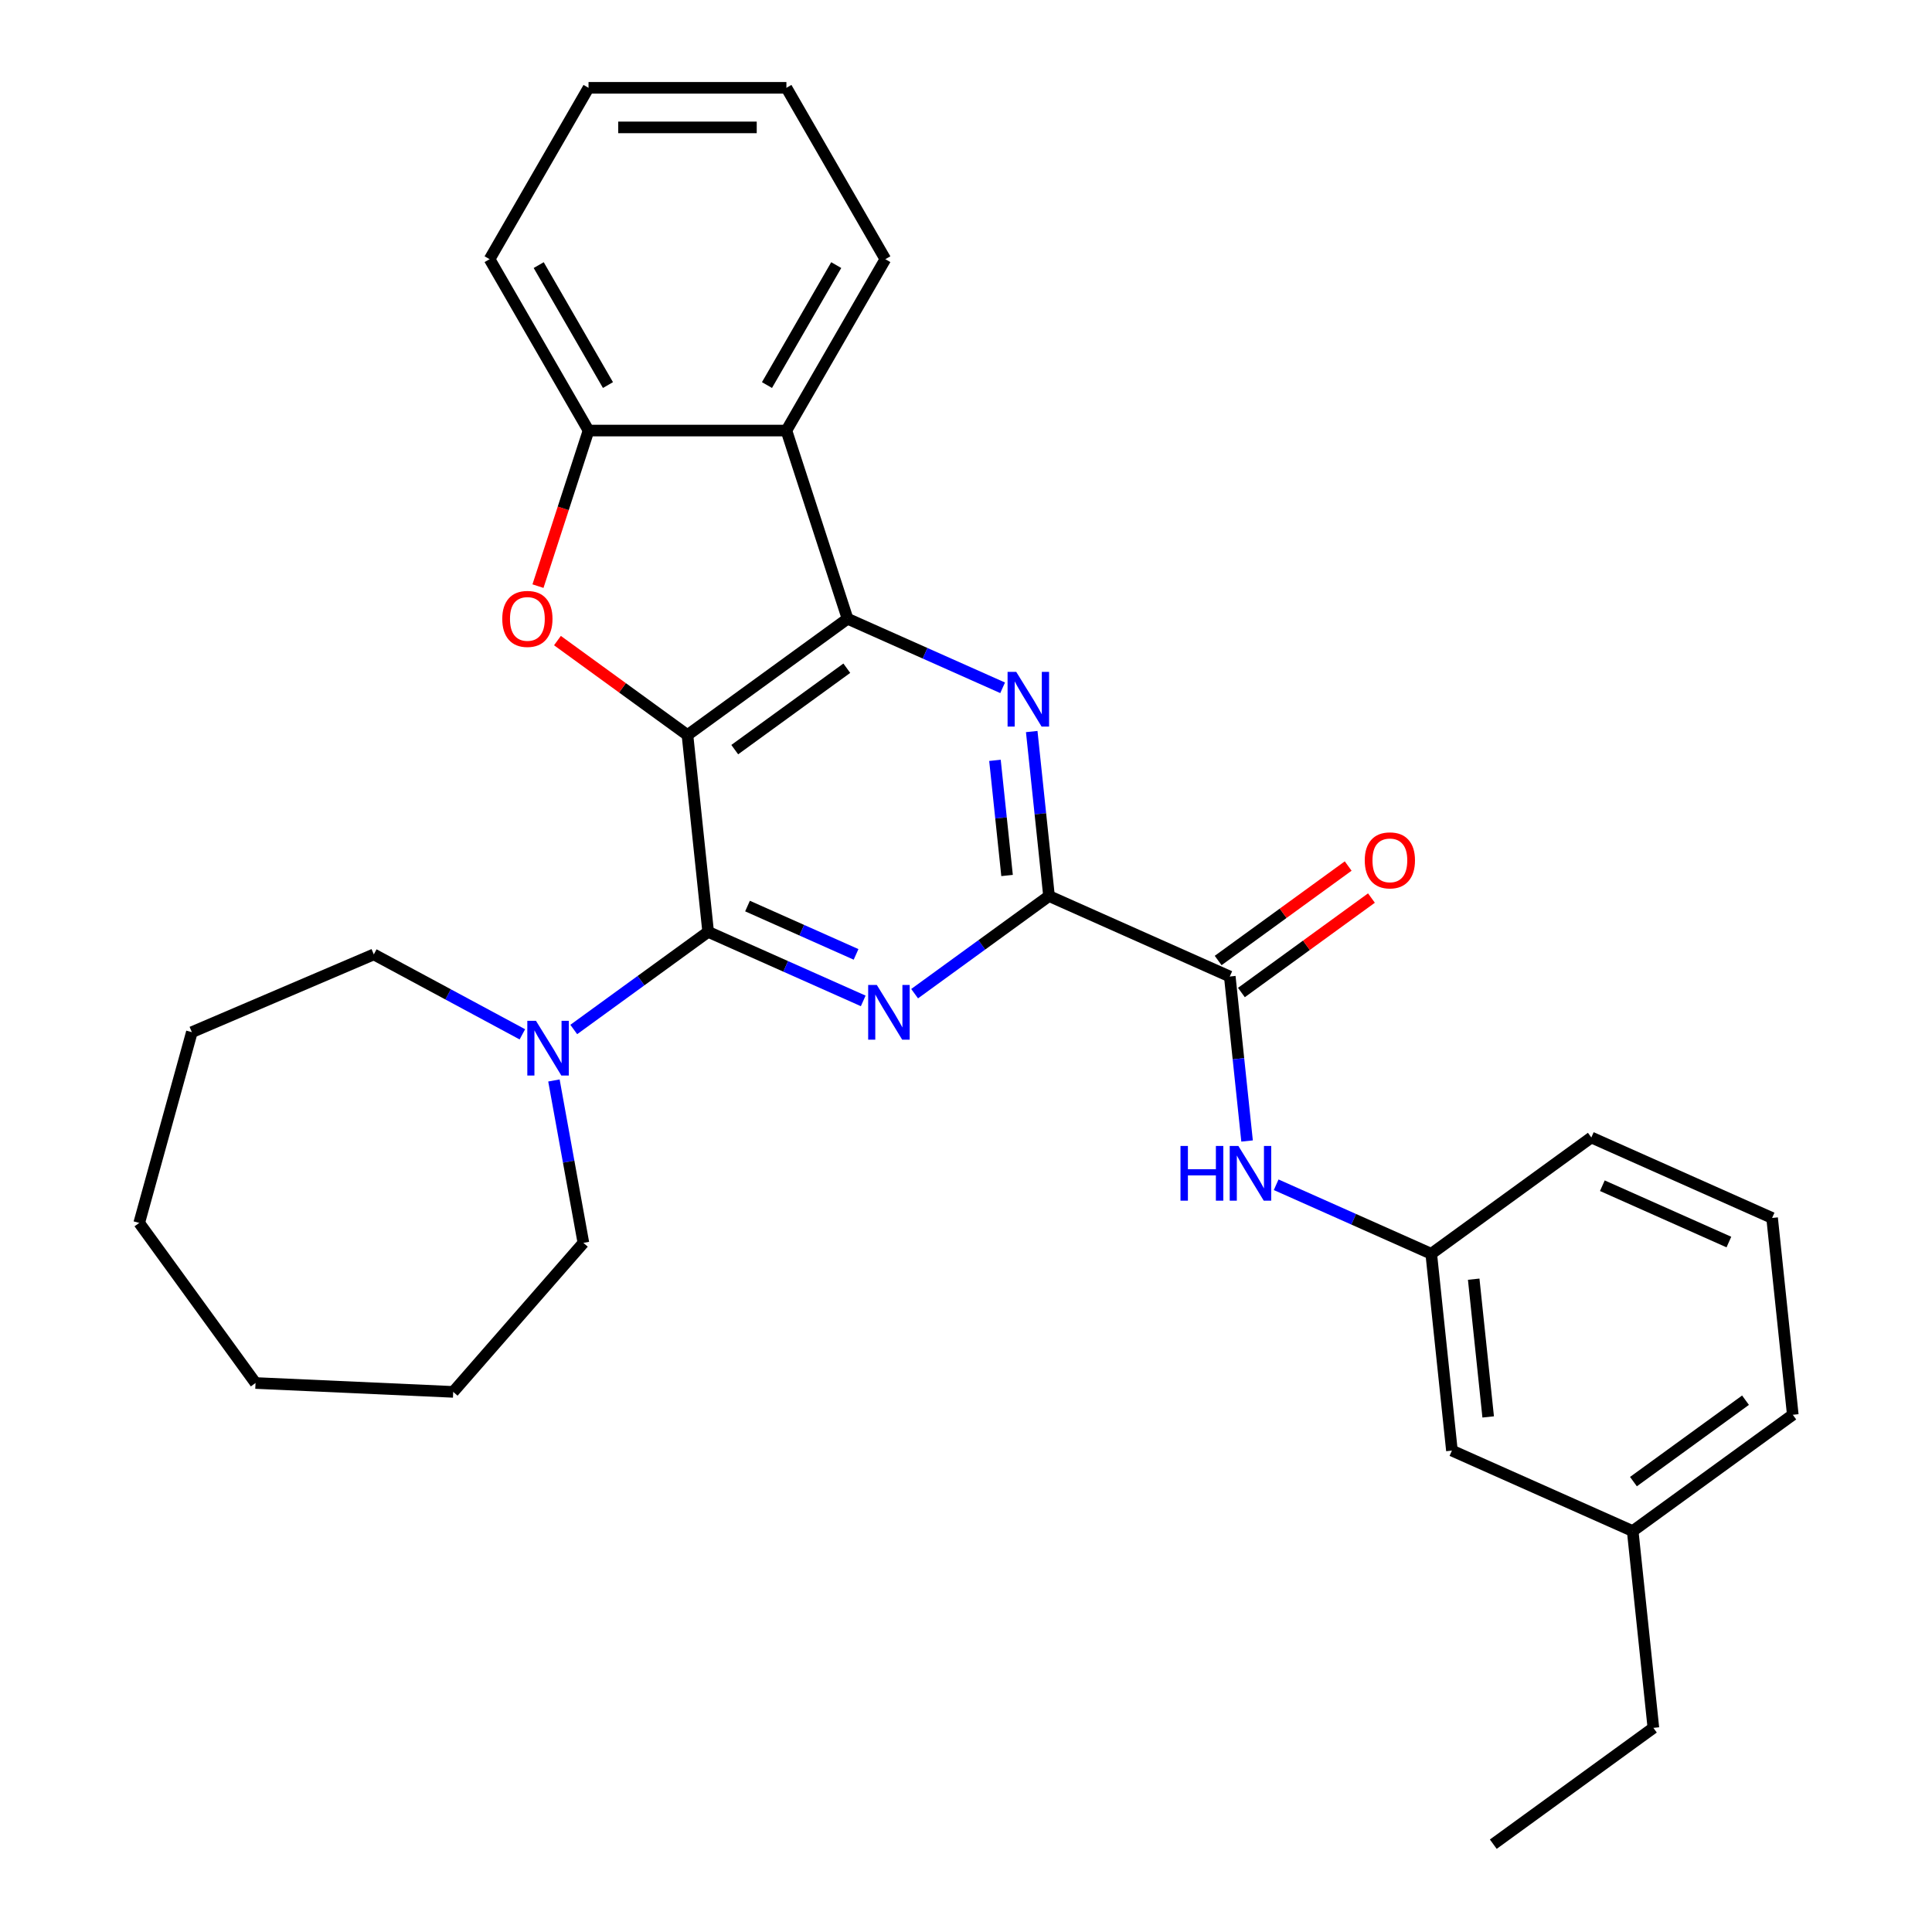 <?xml version='1.0' encoding='iso-8859-1'?>
<svg version='1.1' baseProfile='full'
              xmlns='http://www.w3.org/2000/svg'
                      xmlns:rdkit='http://www.rdkit.org/xml'
                      xmlns:xlink='http://www.w3.org/1999/xlink'
                  xml:space='preserve'
width='1000px' height='1000px' viewBox='0 0 1000 1000'>
<!-- END OF HEADER -->
<rect style='opacity:1.0;fill:#FFFFFF;stroke:none' width='1000' height='1000' x='0' y='0'> </rect>
<path class='bond-0' d='M 355.833,380.466 L 366.539,482.327' style='fill:none;fill-rule:evenodd;stroke:#000000;stroke-width:6px;stroke-linecap:butt;stroke-linejoin:miter;stroke-opacity:1' />
<path class='bond-1' d='M 355.833,380.466 L 438.694,320.264' style='fill:none;fill-rule:evenodd;stroke:#000000;stroke-width:6px;stroke-linecap:butt;stroke-linejoin:miter;stroke-opacity:1' />
<path class='bond-1' d='M 380.303,388.008 L 438.306,345.867' style='fill:none;fill-rule:evenodd;stroke:#000000;stroke-width:6px;stroke-linecap:butt;stroke-linejoin:miter;stroke-opacity:1' />
<path class='bond-5' d='M 355.833,380.466 L 322.183,356.018' style='fill:none;fill-rule:evenodd;stroke:#000000;stroke-width:6px;stroke-linecap:butt;stroke-linejoin:miter;stroke-opacity:1' />
<path class='bond-5' d='M 322.183,356.018 L 288.532,331.569' style='fill:none;fill-rule:evenodd;stroke:#FF0000;stroke-width:6px;stroke-linecap:butt;stroke-linejoin:miter;stroke-opacity:1' />
<path class='bond-2' d='M 366.539,482.327 L 406.672,500.196' style='fill:none;fill-rule:evenodd;stroke:#000000;stroke-width:6px;stroke-linecap:butt;stroke-linejoin:miter;stroke-opacity:1' />
<path class='bond-2' d='M 406.672,500.196 L 446.806,518.064' style='fill:none;fill-rule:evenodd;stroke:#0000FF;stroke-width:6px;stroke-linecap:butt;stroke-linejoin:miter;stroke-opacity:1' />
<path class='bond-2' d='M 386.911,468.974 L 415.004,481.482' style='fill:none;fill-rule:evenodd;stroke:#000000;stroke-width:6px;stroke-linecap:butt;stroke-linejoin:miter;stroke-opacity:1' />
<path class='bond-2' d='M 415.004,481.482 L 443.098,493.99' style='fill:none;fill-rule:evenodd;stroke:#0000FF;stroke-width:6px;stroke-linecap:butt;stroke-linejoin:miter;stroke-opacity:1' />
<path class='bond-9' d='M 366.539,482.327 L 331.759,507.597' style='fill:none;fill-rule:evenodd;stroke:#000000;stroke-width:6px;stroke-linecap:butt;stroke-linejoin:miter;stroke-opacity:1' />
<path class='bond-9' d='M 331.759,507.597 L 296.978,532.866' style='fill:none;fill-rule:evenodd;stroke:#0000FF;stroke-width:6px;stroke-linecap:butt;stroke-linejoin:miter;stroke-opacity:1' />
<path class='bond-3' d='M 438.694,320.264 L 478.828,338.133' style='fill:none;fill-rule:evenodd;stroke:#000000;stroke-width:6px;stroke-linecap:butt;stroke-linejoin:miter;stroke-opacity:1' />
<path class='bond-3' d='M 478.828,338.133 L 518.961,356.001' style='fill:none;fill-rule:evenodd;stroke:#0000FF;stroke-width:6px;stroke-linecap:butt;stroke-linejoin:miter;stroke-opacity:1' />
<path class='bond-6' d='M 438.694,320.264 L 407.044,222.855' style='fill:none;fill-rule:evenodd;stroke:#000000;stroke-width:6px;stroke-linecap:butt;stroke-linejoin:miter;stroke-opacity:1' />
<path class='bond-31' d='M 473.407,514.323 L 508.187,489.053' style='fill:none;fill-rule:evenodd;stroke:#0000FF;stroke-width:6px;stroke-linecap:butt;stroke-linejoin:miter;stroke-opacity:1' />
<path class='bond-31' d='M 508.187,489.053 L 542.968,463.784' style='fill:none;fill-rule:evenodd;stroke:#000000;stroke-width:6px;stroke-linecap:butt;stroke-linejoin:miter;stroke-opacity:1' />
<path class='bond-4' d='M 534.019,378.643 L 538.493,421.214' style='fill:none;fill-rule:evenodd;stroke:#0000FF;stroke-width:6px;stroke-linecap:butt;stroke-linejoin:miter;stroke-opacity:1' />
<path class='bond-4' d='M 538.493,421.214 L 542.968,463.784' style='fill:none;fill-rule:evenodd;stroke:#000000;stroke-width:6px;stroke-linecap:butt;stroke-linejoin:miter;stroke-opacity:1' />
<path class='bond-4' d='M 514.989,393.556 L 518.121,423.355' style='fill:none;fill-rule:evenodd;stroke:#0000FF;stroke-width:6px;stroke-linecap:butt;stroke-linejoin:miter;stroke-opacity:1' />
<path class='bond-4' d='M 518.121,423.355 L 521.253,453.154' style='fill:none;fill-rule:evenodd;stroke:#000000;stroke-width:6px;stroke-linecap:butt;stroke-linejoin:miter;stroke-opacity:1' />
<path class='bond-7' d='M 542.968,463.784 L 636.535,505.443' style='fill:none;fill-rule:evenodd;stroke:#000000;stroke-width:6px;stroke-linecap:butt;stroke-linejoin:miter;stroke-opacity:1' />
<path class='bond-8' d='M 278.457,303.383 L 291.539,263.119' style='fill:none;fill-rule:evenodd;stroke:#FF0000;stroke-width:6px;stroke-linecap:butt;stroke-linejoin:miter;stroke-opacity:1' />
<path class='bond-8' d='M 291.539,263.119 L 304.622,222.855' style='fill:none;fill-rule:evenodd;stroke:#000000;stroke-width:6px;stroke-linecap:butt;stroke-linejoin:miter;stroke-opacity:1' />
<path class='bond-14' d='M 407.044,222.855 L 458.255,134.155' style='fill:none;fill-rule:evenodd;stroke:#000000;stroke-width:6px;stroke-linecap:butt;stroke-linejoin:miter;stroke-opacity:1' />
<path class='bond-14' d='M 396.986,199.308 L 432.834,137.217' style='fill:none;fill-rule:evenodd;stroke:#000000;stroke-width:6px;stroke-linecap:butt;stroke-linejoin:miter;stroke-opacity:1' />
<path class='bond-30' d='M 407.044,222.855 L 304.622,222.855' style='fill:none;fill-rule:evenodd;stroke:#000000;stroke-width:6px;stroke-linecap:butt;stroke-linejoin:miter;stroke-opacity:1' />
<path class='bond-10' d='M 636.535,505.443 L 641.009,548.013' style='fill:none;fill-rule:evenodd;stroke:#000000;stroke-width:6px;stroke-linecap:butt;stroke-linejoin:miter;stroke-opacity:1' />
<path class='bond-10' d='M 641.009,548.013 L 645.483,590.583' style='fill:none;fill-rule:evenodd;stroke:#0000FF;stroke-width:6px;stroke-linecap:butt;stroke-linejoin:miter;stroke-opacity:1' />
<path class='bond-11' d='M 642.555,513.729 L 676.205,489.28' style='fill:none;fill-rule:evenodd;stroke:#000000;stroke-width:6px;stroke-linecap:butt;stroke-linejoin:miter;stroke-opacity:1' />
<path class='bond-11' d='M 676.205,489.28 L 709.856,464.832' style='fill:none;fill-rule:evenodd;stroke:#FF0000;stroke-width:6px;stroke-linecap:butt;stroke-linejoin:miter;stroke-opacity:1' />
<path class='bond-11' d='M 630.515,497.157 L 664.165,472.708' style='fill:none;fill-rule:evenodd;stroke:#000000;stroke-width:6px;stroke-linecap:butt;stroke-linejoin:miter;stroke-opacity:1' />
<path class='bond-11' d='M 664.165,472.708 L 697.815,448.26' style='fill:none;fill-rule:evenodd;stroke:#FF0000;stroke-width:6px;stroke-linecap:butt;stroke-linejoin:miter;stroke-opacity:1' />
<path class='bond-18' d='M 304.622,222.855 L 253.411,134.155' style='fill:none;fill-rule:evenodd;stroke:#000000;stroke-width:6px;stroke-linecap:butt;stroke-linejoin:miter;stroke-opacity:1' />
<path class='bond-18' d='M 314.68,199.308 L 278.833,137.217' style='fill:none;fill-rule:evenodd;stroke:#000000;stroke-width:6px;stroke-linecap:butt;stroke-linejoin:miter;stroke-opacity:1' />
<path class='bond-16' d='M 286.712,559.25 L 294.339,601.278' style='fill:none;fill-rule:evenodd;stroke:#0000FF;stroke-width:6px;stroke-linecap:butt;stroke-linejoin:miter;stroke-opacity:1' />
<path class='bond-16' d='M 294.339,601.278 L 301.966,643.305' style='fill:none;fill-rule:evenodd;stroke:#000000;stroke-width:6px;stroke-linecap:butt;stroke-linejoin:miter;stroke-opacity:1' />
<path class='bond-17' d='M 270.377,535.372 L 231.931,514.683' style='fill:none;fill-rule:evenodd;stroke:#0000FF;stroke-width:6px;stroke-linecap:butt;stroke-linejoin:miter;stroke-opacity:1' />
<path class='bond-17' d='M 231.931,514.683 L 193.485,493.995' style='fill:none;fill-rule:evenodd;stroke:#000000;stroke-width:6px;stroke-linecap:butt;stroke-linejoin:miter;stroke-opacity:1' />
<path class='bond-12' d='M 660.541,613.225 L 700.675,631.094' style='fill:none;fill-rule:evenodd;stroke:#0000FF;stroke-width:6px;stroke-linecap:butt;stroke-linejoin:miter;stroke-opacity:1' />
<path class='bond-12' d='M 700.675,631.094 L 740.808,648.962' style='fill:none;fill-rule:evenodd;stroke:#000000;stroke-width:6px;stroke-linecap:butt;stroke-linejoin:miter;stroke-opacity:1' />
<path class='bond-13' d='M 740.808,648.962 L 751.514,750.823' style='fill:none;fill-rule:evenodd;stroke:#000000;stroke-width:6px;stroke-linecap:butt;stroke-linejoin:miter;stroke-opacity:1' />
<path class='bond-13' d='M 762.786,662.1 L 770.28,733.403' style='fill:none;fill-rule:evenodd;stroke:#000000;stroke-width:6px;stroke-linecap:butt;stroke-linejoin:miter;stroke-opacity:1' />
<path class='bond-20' d='M 740.808,648.962 L 823.669,588.76' style='fill:none;fill-rule:evenodd;stroke:#000000;stroke-width:6px;stroke-linecap:butt;stroke-linejoin:miter;stroke-opacity:1' />
<path class='bond-15' d='M 751.514,750.823 L 845.081,792.482' style='fill:none;fill-rule:evenodd;stroke:#000000;stroke-width:6px;stroke-linecap:butt;stroke-linejoin:miter;stroke-opacity:1' />
<path class='bond-23' d='M 458.255,134.155 L 407.044,45.455' style='fill:none;fill-rule:evenodd;stroke:#000000;stroke-width:6px;stroke-linecap:butt;stroke-linejoin:miter;stroke-opacity:1' />
<path class='bond-22' d='M 845.081,792.482 L 855.787,894.343' style='fill:none;fill-rule:evenodd;stroke:#000000;stroke-width:6px;stroke-linecap:butt;stroke-linejoin:miter;stroke-opacity:1' />
<path class='bond-34' d='M 845.081,792.482 L 927.943,732.28' style='fill:none;fill-rule:evenodd;stroke:#000000;stroke-width:6px;stroke-linecap:butt;stroke-linejoin:miter;stroke-opacity:1' />
<path class='bond-34' d='M 845.47,766.88 L 903.473,724.738' style='fill:none;fill-rule:evenodd;stroke:#000000;stroke-width:6px;stroke-linecap:butt;stroke-linejoin:miter;stroke-opacity:1' />
<path class='bond-24' d='M 301.966,643.305 L 234.579,720.437' style='fill:none;fill-rule:evenodd;stroke:#000000;stroke-width:6px;stroke-linecap:butt;stroke-linejoin:miter;stroke-opacity:1' />
<path class='bond-25' d='M 193.485,493.995 L 99.305,534.249' style='fill:none;fill-rule:evenodd;stroke:#000000;stroke-width:6px;stroke-linecap:butt;stroke-linejoin:miter;stroke-opacity:1' />
<path class='bond-26' d='M 253.411,134.155 L 304.622,45.455' style='fill:none;fill-rule:evenodd;stroke:#000000;stroke-width:6px;stroke-linecap:butt;stroke-linejoin:miter;stroke-opacity:1' />
<path class='bond-19' d='M 917.236,630.419 L 823.669,588.76' style='fill:none;fill-rule:evenodd;stroke:#000000;stroke-width:6px;stroke-linecap:butt;stroke-linejoin:miter;stroke-opacity:1' />
<path class='bond-19' d='M 894.87,642.884 L 829.373,613.723' style='fill:none;fill-rule:evenodd;stroke:#000000;stroke-width:6px;stroke-linecap:butt;stroke-linejoin:miter;stroke-opacity:1' />
<path class='bond-21' d='M 917.236,630.419 L 927.943,732.28' style='fill:none;fill-rule:evenodd;stroke:#000000;stroke-width:6px;stroke-linecap:butt;stroke-linejoin:miter;stroke-opacity:1' />
<path class='bond-27' d='M 855.787,894.343 L 772.926,954.545' style='fill:none;fill-rule:evenodd;stroke:#000000;stroke-width:6px;stroke-linecap:butt;stroke-linejoin:miter;stroke-opacity:1' />
<path class='bond-32' d='M 407.044,45.455 L 304.622,45.455' style='fill:none;fill-rule:evenodd;stroke:#000000;stroke-width:6px;stroke-linecap:butt;stroke-linejoin:miter;stroke-opacity:1' />
<path class='bond-32' d='M 391.681,65.939 L 319.985,65.939' style='fill:none;fill-rule:evenodd;stroke:#000000;stroke-width:6px;stroke-linecap:butt;stroke-linejoin:miter;stroke-opacity:1' />
<path class='bond-29' d='M 234.579,720.437 L 132.26,715.841' style='fill:none;fill-rule:evenodd;stroke:#000000;stroke-width:6px;stroke-linecap:butt;stroke-linejoin:miter;stroke-opacity:1' />
<path class='bond-28' d='M 99.305,534.249 L 72.058,632.98' style='fill:none;fill-rule:evenodd;stroke:#000000;stroke-width:6px;stroke-linecap:butt;stroke-linejoin:miter;stroke-opacity:1' />
<path class='bond-33' d='M 72.058,632.98 L 132.26,715.841' style='fill:none;fill-rule:evenodd;stroke:#000000;stroke-width:6px;stroke-linecap:butt;stroke-linejoin:miter;stroke-opacity:1' />
<path  class='atom-3' d='M 453.846 509.826
L 463.126 524.826
Q 464.046 526.306, 465.526 528.986
Q 467.006 531.666, 467.086 531.826
L 467.086 509.826
L 470.846 509.826
L 470.846 538.146
L 466.966 538.146
L 457.006 521.746
Q 455.846 519.826, 454.606 517.626
Q 453.406 515.426, 453.046 514.746
L 453.046 538.146
L 449.366 538.146
L 449.366 509.826
L 453.846 509.826
' fill='#0000FF'/>
<path  class='atom-4' d='M 526.002 347.763
L 535.282 362.763
Q 536.202 364.243, 537.682 366.923
Q 539.162 369.603, 539.242 369.763
L 539.242 347.763
L 543.002 347.763
L 543.002 376.083
L 539.122 376.083
L 529.162 359.683
Q 528.002 357.763, 526.762 355.563
Q 525.562 353.363, 525.202 352.683
L 525.202 376.083
L 521.522 376.083
L 521.522 347.763
L 526.002 347.763
' fill='#0000FF'/>
<path  class='atom-6' d='M 259.972 320.344
Q 259.972 313.544, 263.332 309.744
Q 266.692 305.944, 272.972 305.944
Q 279.252 305.944, 282.612 309.744
Q 285.972 313.544, 285.972 320.344
Q 285.972 327.224, 282.572 331.144
Q 279.172 335.024, 272.972 335.024
Q 266.732 335.024, 263.332 331.144
Q 259.972 327.264, 259.972 320.344
M 272.972 331.824
Q 277.292 331.824, 279.612 328.944
Q 281.972 326.024, 281.972 320.344
Q 281.972 314.784, 279.612 311.984
Q 277.292 309.144, 272.972 309.144
Q 268.652 309.144, 266.292 311.944
Q 263.972 314.744, 263.972 320.344
Q 263.972 326.064, 266.292 328.944
Q 268.652 331.824, 272.972 331.824
' fill='#FF0000'/>
<path  class='atom-10' d='M 277.418 528.369
L 286.698 543.369
Q 287.618 544.849, 289.098 547.529
Q 290.578 550.209, 290.658 550.369
L 290.658 528.369
L 294.418 528.369
L 294.418 556.689
L 290.538 556.689
L 280.578 540.289
Q 279.418 538.369, 278.178 536.169
Q 276.978 533.969, 276.618 533.289
L 276.618 556.689
L 272.938 556.689
L 272.938 528.369
L 277.418 528.369
' fill='#0000FF'/>
<path  class='atom-11' d='M 611.021 593.144
L 614.861 593.144
L 614.861 605.184
L 629.341 605.184
L 629.341 593.144
L 633.181 593.144
L 633.181 621.464
L 629.341 621.464
L 629.341 608.384
L 614.861 608.384
L 614.861 621.464
L 611.021 621.464
L 611.021 593.144
' fill='#0000FF'/>
<path  class='atom-11' d='M 640.981 593.144
L 650.261 608.144
Q 651.181 609.624, 652.661 612.304
Q 654.141 614.984, 654.221 615.144
L 654.221 593.144
L 657.981 593.144
L 657.981 621.464
L 654.101 621.464
L 644.141 605.064
Q 642.981 603.144, 641.741 600.944
Q 640.541 598.744, 640.181 598.064
L 640.181 621.464
L 636.501 621.464
L 636.501 593.144
L 640.981 593.144
' fill='#0000FF'/>
<path  class='atom-12' d='M 706.396 445.32
Q 706.396 438.52, 709.756 434.72
Q 713.116 430.92, 719.396 430.92
Q 725.676 430.92, 729.036 434.72
Q 732.396 438.52, 732.396 445.32
Q 732.396 452.2, 728.996 456.12
Q 725.596 460, 719.396 460
Q 713.156 460, 709.756 456.12
Q 706.396 452.24, 706.396 445.32
M 719.396 456.8
Q 723.716 456.8, 726.036 453.92
Q 728.396 451, 728.396 445.32
Q 728.396 439.76, 726.036 436.96
Q 723.716 434.12, 719.396 434.12
Q 715.076 434.12, 712.716 436.92
Q 710.396 439.72, 710.396 445.32
Q 710.396 451.04, 712.716 453.92
Q 715.076 456.8, 719.396 456.8
' fill='#FF0000'/>
</svg>

